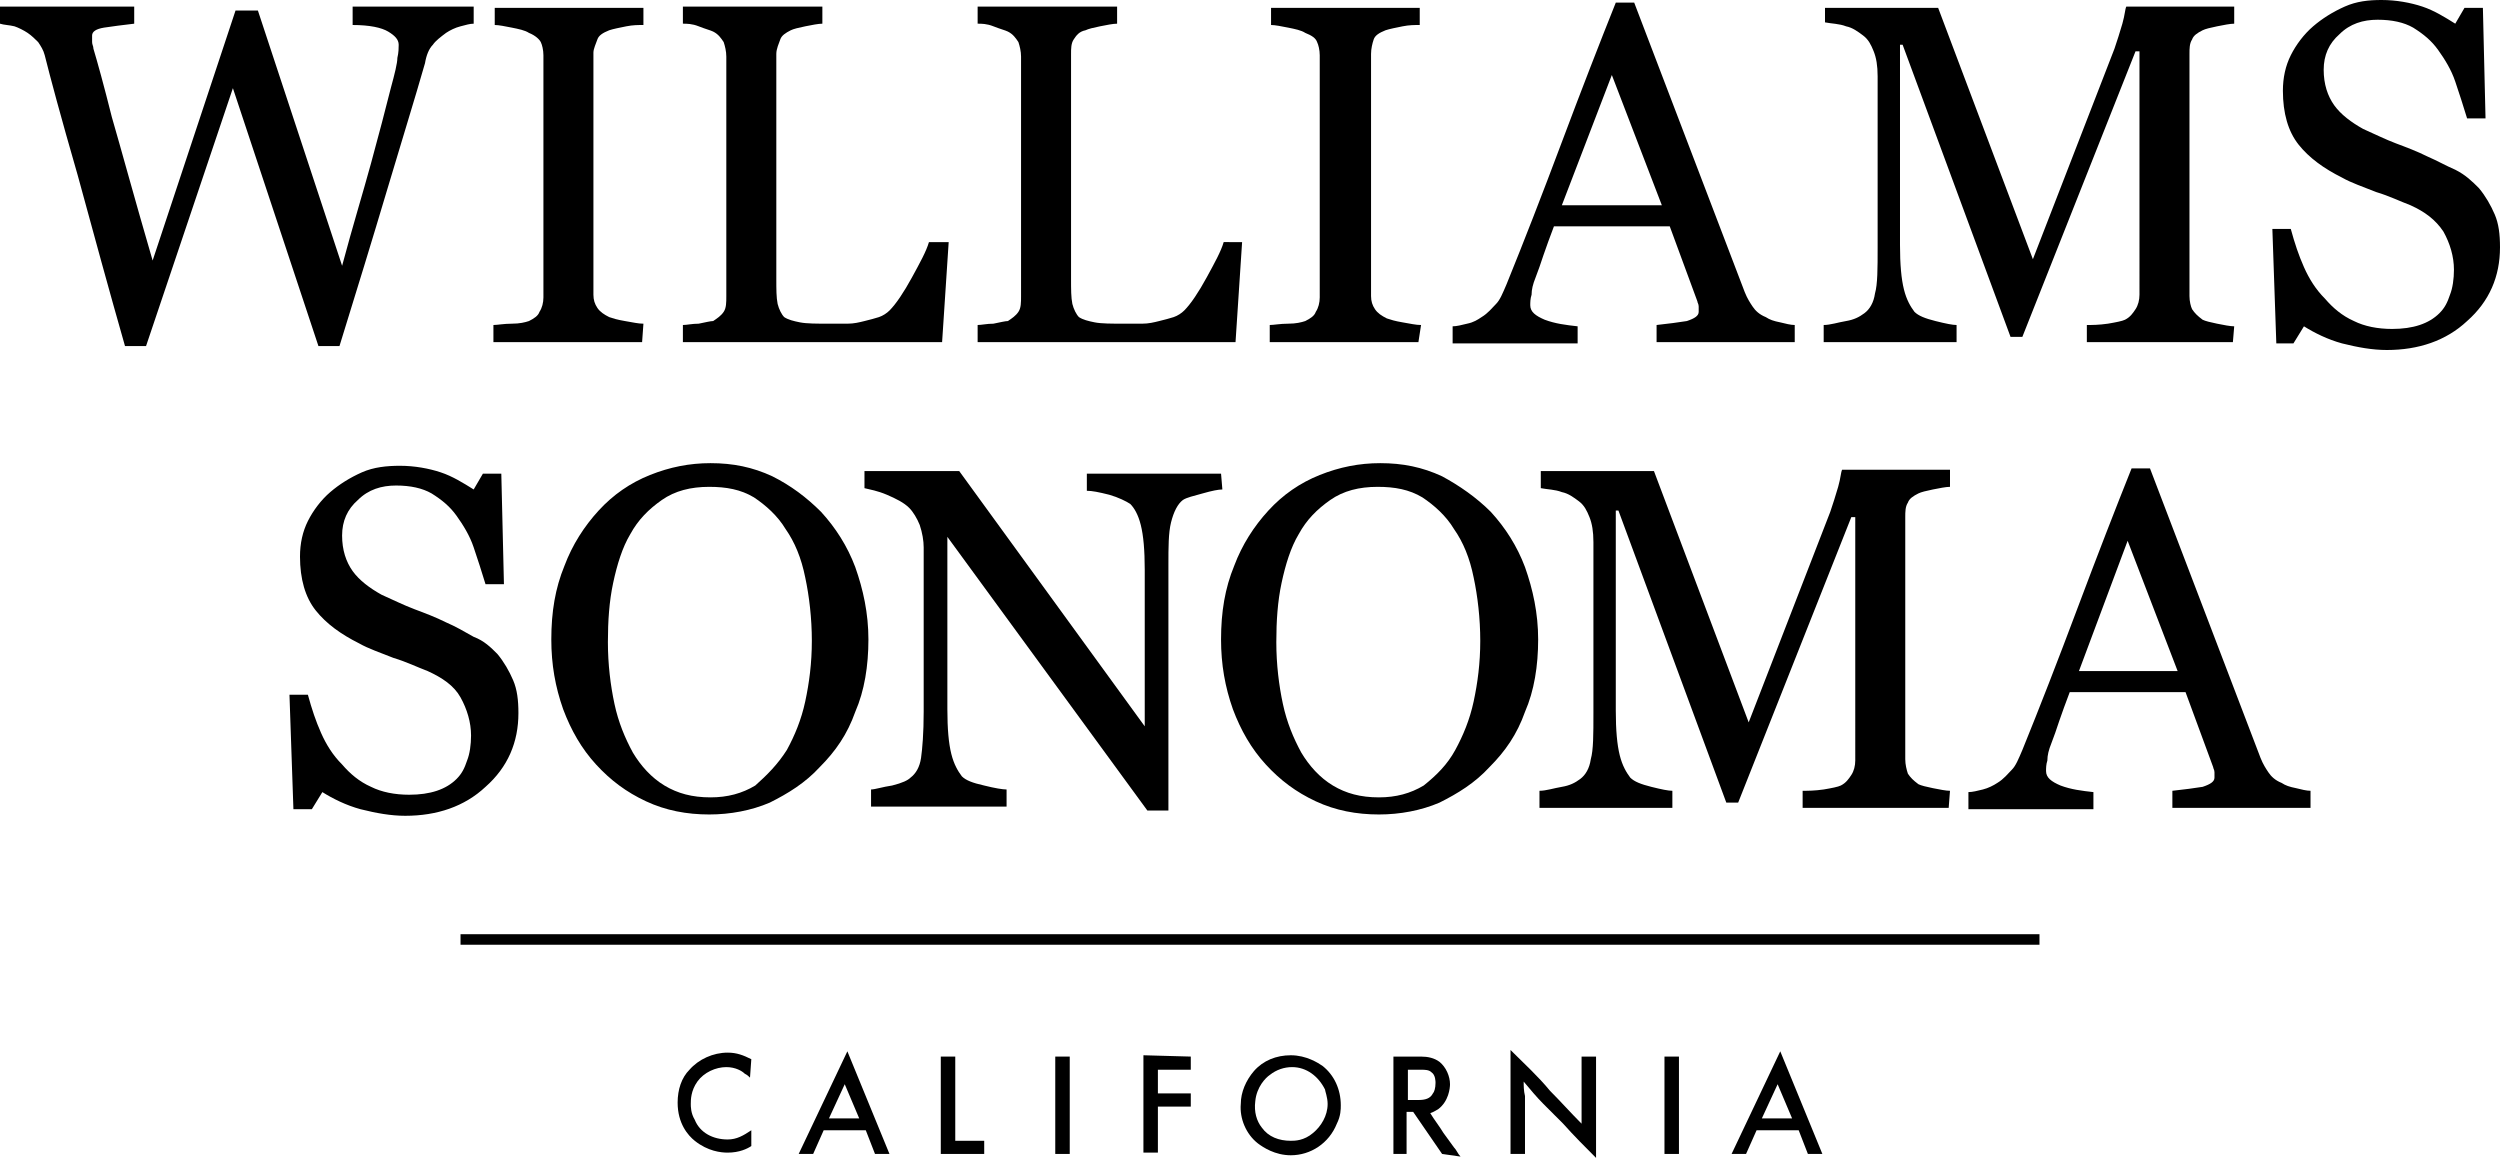 <?xml version="1.0" encoding="utf-8"?>
<!-- Generator: Adobe Illustrator 22.0.1, SVG Export Plug-In . SVG Version: 6.00 Build 0)  -->
<svg version="1.1" id="레이어_1" xmlns="http://www.w3.org/2000/svg" xmlns:xlink="http://www.w3.org/1999/xlink" x="0px"
	 y="0px" viewBox="0 0 190 88" style="enable-background:new 0 0 190 88;" xml:space="preserve">
<g>
	<g>
		<g>
			<path d="M36,1.8c-0.3,0-0.6,0.1-1,0.2c-0.4,0.1-0.8,0.3-1.1,0.5c-0.4,0.3-0.8,0.6-1,0.9c-0.3,0.3-0.5,0.8-0.6,1.4
				c-0.8,2.8-1.8,6-2.9,9.7c-1.1,3.7-2.3,7.6-3.6,11.8h-1.6L17.7,6.7l-6.6,19.6H9.5c-1.2-4.2-2.4-8.6-3.6-13
				C4.6,8.8,3.8,5.8,3.4,4.2c-0.1-0.4-0.3-0.7-0.5-1C2.7,3,2.4,2.7,2.1,2.5C1.8,2.3,1.4,2.1,1.1,2C0.7,1.9,0.3,1.9,0,1.8V0.5h10.2
				v1.3C9.3,1.9,8.6,2,7.9,2.1C7.3,2.2,7,2.4,7,2.7C7,2.9,7,3,7,3.2c0,0.2,0.1,0.3,0.1,0.5c0.3,1,0.8,2.8,1.4,5.2
				c0.7,2.4,1.7,6.1,3.1,10.9l6.3-19h1.7L26,20.2c0.8-3,1.6-5.6,2.2-7.8c0.6-2.2,1.1-4.1,1.5-5.7c0.3-1.1,0.5-1.9,0.5-2.3
				c0.1-0.4,0.1-0.8,0.1-1c0-0.4-0.3-0.7-0.8-1c-0.5-0.3-1.4-0.5-2.7-0.5V0.5H36L36,1.8L36,1.8z"/>
			<path d="M48.8,26H37.5v-1.3c0.3,0,0.8-0.1,1.4-0.1s1-0.1,1.3-0.2c0.4-0.2,0.7-0.4,0.8-0.7c0.2-0.3,0.3-0.7,0.3-1.1V4.2
				c0-0.4-0.1-0.8-0.2-1s-0.4-0.5-0.9-0.7c-0.3-0.2-0.8-0.3-1.3-0.4c-0.5-0.1-1-0.2-1.3-0.2V0.6h11.3v1.3c-0.4,0-0.8,0-1.3,0.1
				c-0.5,0.1-1,0.2-1.3,0.3c-0.5,0.2-0.8,0.4-0.9,0.7S45.1,3.7,45.1,4v18.4c0,0.4,0.1,0.7,0.3,1c0.2,0.3,0.5,0.5,0.9,0.7
				c0.3,0.1,0.6,0.2,1.2,0.3c0.6,0.1,1,0.2,1.4,0.2L48.8,26L48.8,26z"/>
			<path d="M72.1,18.4L71.6,26H51.9v-1.3c0.3,0,0.7-0.1,1.2-0.1c0.5-0.1,0.9-0.2,1.1-0.2c0.3-0.2,0.6-0.4,0.8-0.7s0.2-0.7,0.2-1.2
				V4.3c0-0.4-0.1-0.8-0.2-1.1c-0.2-0.3-0.4-0.6-0.8-0.8C54,2.3,53.6,2.2,53.1,2s-0.9-0.2-1.2-0.2V0.5h10.6v1.3
				c-0.3,0-0.8,0.1-1.3,0.2c-0.5,0.1-0.9,0.2-1.1,0.3c-0.4,0.2-0.7,0.4-0.8,0.7S59,3.7,59,4.1v17.1c0,0.8,0,1.4,0.1,1.9
				c0.1,0.4,0.3,0.8,0.5,1c0.3,0.2,0.7,0.3,1.2,0.4c0.5,0.1,1.3,0.1,2.2,0.1c0.4,0,0.9,0,1.4,0c0.5,0,0.9-0.1,1.3-0.2
				c0.4-0.1,0.8-0.2,1.1-0.3c0.3-0.1,0.6-0.3,0.8-0.5c0.5-0.5,1.1-1.4,1.7-2.5c0.6-1.1,1.1-2,1.3-2.7L72.1,18.4L72.1,18.4z"/>
			<path d="M94.4,18.4L93.9,26H74.3v-1.3c0.3,0,0.7-0.1,1.2-0.1c0.5-0.1,0.9-0.2,1.1-0.2c0.3-0.2,0.6-0.4,0.8-0.7s0.2-0.7,0.2-1.2
				V4.3c0-0.4-0.1-0.8-0.2-1.1c-0.2-0.3-0.4-0.6-0.8-0.8C76.4,2.3,76,2.2,75.5,2s-0.9-0.2-1.2-0.2V0.5h10.6v1.3
				c-0.3,0-0.8,0.1-1.3,0.2c-0.5,0.1-0.9,0.2-1.1,0.3C82,2.4,81.8,2.7,81.6,3s-0.2,0.7-0.2,1.1v17.1c0,0.8,0,1.4,0.1,1.9
				c0.1,0.4,0.3,0.8,0.5,1c0.3,0.2,0.7,0.3,1.2,0.4c0.5,0.1,1.3,0.1,2.2,0.1c0.4,0,0.9,0,1.4,0c0.5,0,0.9-0.1,1.3-0.2
				c0.4-0.1,0.8-0.2,1.1-0.3c0.3-0.1,0.6-0.3,0.8-0.5c0.5-0.5,1.1-1.4,1.7-2.5c0.6-1.1,1.1-2,1.3-2.7L94.4,18.4L94.4,18.4z"/>
			<path d="M107.8,26H96.5v-1.3c0.3,0,0.8-0.1,1.4-0.1c0.6,0,1-0.1,1.3-0.2c0.4-0.2,0.7-0.4,0.8-0.7c0.2-0.3,0.3-0.7,0.3-1.1V4.2
				c0-0.4-0.1-0.8-0.2-1c-0.1-0.3-0.4-0.5-0.9-0.7c-0.3-0.2-0.8-0.3-1.3-0.4c-0.5-0.1-1-0.2-1.3-0.2V0.6h11.3v1.3
				c-0.4,0-0.8,0-1.3,0.1c-0.5,0.1-1,0.2-1.3,0.3c-0.5,0.2-0.8,0.4-0.9,0.7s-0.2,0.7-0.2,1.1v18.4c0,0.4,0.1,0.7,0.3,1
				c0.2,0.3,0.5,0.5,0.9,0.7c0.3,0.1,0.6,0.2,1.2,0.3c0.6,0.1,1,0.2,1.4,0.2L107.8,26L107.8,26z"/>
			<path d="M136.4,26h-10.5v-1.3c0.9-0.1,1.7-0.2,2.3-0.3c0.6-0.2,0.9-0.4,0.9-0.7c0-0.1,0-0.2,0-0.4c0-0.2-0.1-0.3-0.1-0.4
				l-2.1-5.7h-8.8c-0.3,0.8-0.6,1.6-0.8,2.2c-0.2,0.6-0.4,1.2-0.6,1.7c-0.2,0.5-0.3,0.9-0.3,1.3c-0.1,0.3-0.1,0.6-0.1,0.8
				c0,0.5,0.4,0.8,1.1,1.1c0.8,0.3,1.6,0.4,2.5,0.5v1.3h-9.5v-1.3c0.3,0,0.7-0.1,1.1-0.2c0.5-0.1,0.8-0.3,1.1-0.5
				c0.5-0.3,0.8-0.7,1.1-1c0.3-0.3,0.5-0.8,0.8-1.5c1.3-3.2,2.7-6.8,4.2-10.8c1.5-4,2.9-7.6,4.1-10.6h1.4l8.4,22
				c0.2,0.5,0.4,0.8,0.6,1.1c0.2,0.3,0.5,0.6,1,0.8c0.3,0.2,0.6,0.3,1.1,0.4c0.4,0.1,0.8,0.2,1.1,0.2L136.4,26L136.4,26z
				 M126.3,15.6l-3.8-9.9l-3.8,9.9H126.3z"/>
			<path d="M169.7,26h-11.1v-1.3c0.4,0,0.9,0,1.6-0.1c0.6-0.1,1.1-0.2,1.3-0.3c0.4-0.2,0.6-0.5,0.8-0.8c0.2-0.3,0.3-0.7,0.3-1.1V3.9
				h-0.3l-8.6,21.7h-0.9l-8.2-22.2h-0.2v15.2c0,1.5,0.1,2.6,0.3,3.4c0.2,0.8,0.5,1.3,0.8,1.7c0.3,0.3,0.8,0.5,1.6,0.7
				c0.8,0.2,1.3,0.3,1.6,0.3V26h-10.1v-1.3c0.5,0,1.1-0.2,1.7-0.3c0.6-0.1,1-0.3,1.4-0.6c0.4-0.3,0.7-0.8,0.8-1.5
				c0.2-0.7,0.2-1.9,0.2-3.5v-13c0-0.8-0.1-1.4-0.3-1.9c-0.2-0.5-0.4-0.9-0.8-1.2c-0.4-0.3-0.8-0.6-1.3-0.7
				c-0.5-0.2-1.1-0.2-1.6-0.3V0.6h8.6l7.2,19.1l6.2-16c0.2-0.6,0.4-1.2,0.6-1.9c0.2-0.7,0.2-1.1,0.3-1.3h8.2v1.3
				c-0.3,0-0.8,0.1-1.3,0.2c-0.5,0.1-0.9,0.2-1.1,0.3c-0.4,0.2-0.7,0.4-0.8,0.7c-0.2,0.3-0.2,0.7-0.2,1.1v18.4c0,0.4,0.1,0.8,0.2,1
				c0.2,0.3,0.4,0.5,0.8,0.8c0.2,0.1,0.6,0.2,1.1,0.3c0.5,0.1,1,0.2,1.3,0.2L169.7,26L169.7,26z"/>
			<path d="M188.4,14.3c0.5,0.6,0.9,1.3,1.2,2c0.3,0.7,0.4,1.5,0.4,2.5c0,2.2-0.8,4.1-2.5,5.6c-1.6,1.5-3.7,2.2-6.1,2.2
				c-1.1,0-2.2-0.2-3.4-0.5c-1.1-0.3-2.1-0.8-2.9-1.3l-0.8,1.3H173l-0.3-8.7h1.4c0.3,1.1,0.6,2,1,2.9c0.4,0.9,0.9,1.7,1.6,2.4
				c0.6,0.7,1.3,1.3,2.2,1.7c0.8,0.4,1.8,0.6,2.9,0.6c0.8,0,1.5-0.1,2.1-0.3c0.6-0.2,1.1-0.5,1.5-0.9c0.4-0.4,0.6-0.8,0.8-1.4
				c0.2-0.5,0.3-1.2,0.3-1.9c0-1-0.3-2-0.8-2.9c-0.6-0.9-1.4-1.5-2.5-2c-0.8-0.3-1.6-0.7-2.6-1c-1-0.4-1.9-0.7-2.6-1.1
				c-1.4-0.7-2.5-1.5-3.3-2.5c-0.8-1-1.2-2.4-1.2-4.1c0-1,0.2-1.9,0.6-2.7c0.4-0.8,1-1.6,1.7-2.2c0.7-0.6,1.5-1.1,2.4-1.5
				S180,0,181,0c1.1,0,2.2,0.2,3.1,0.5c0.9,0.3,1.7,0.8,2.5,1.3l0.7-1.2h1.4l0.2,8.4h-1.4c-0.3-1-0.6-1.9-0.9-2.8
				c-0.3-0.9-0.8-1.7-1.3-2.4c-0.5-0.7-1.1-1.2-1.9-1.7c-0.7-0.4-1.6-0.6-2.7-0.6c-1.1,0-2.1,0.3-2.9,1.1c-0.8,0.7-1.2,1.6-1.2,2.7
				c0,1.1,0.3,2,0.8,2.7c0.5,0.7,1.3,1.3,2.2,1.8c0.9,0.4,1.7,0.8,2.5,1.1c0.8,0.3,1.6,0.6,2.4,1c0.7,0.3,1.4,0.7,2.1,1
				C187.4,13.3,187.9,13.8,188.4,14.3z"/>
		</g>
		<g>
			<path d="M37.8,49.7c0.5,0.6,0.9,1.3,1.2,2c0.3,0.7,0.4,1.5,0.4,2.5c0,2.2-0.8,4.1-2.5,5.6c-1.6,1.5-3.7,2.2-6.1,2.2
				c-1.1,0-2.2-0.2-3.4-0.5c-1.1-0.3-2.1-0.8-2.9-1.3l-0.8,1.3h-1.4l-0.3-8.7h1.4c0.3,1.1,0.6,2,1,2.9c0.4,0.9,0.9,1.7,1.6,2.4
				c0.6,0.7,1.3,1.3,2.2,1.7c0.8,0.4,1.8,0.6,2.9,0.6c0.8,0,1.5-0.1,2.1-0.3c0.6-0.2,1.1-0.5,1.5-0.9c0.4-0.4,0.6-0.8,0.8-1.4
				c0.2-0.5,0.3-1.2,0.3-1.9c0-1-0.3-2-0.8-2.9s-1.4-1.5-2.5-2c-0.8-0.3-1.6-0.7-2.6-1c-1-0.4-1.9-0.7-2.6-1.1
				c-1.4-0.7-2.5-1.5-3.3-2.5c-0.8-1-1.2-2.4-1.2-4.1c0-1,0.2-1.9,0.6-2.7c0.4-0.8,1-1.6,1.7-2.2c0.7-0.6,1.5-1.1,2.4-1.5
				s1.9-0.5,2.9-0.5c1.1,0,2.2,0.2,3.1,0.5c0.9,0.3,1.7,0.8,2.5,1.3l0.7-1.2h1.4l0.2,8.4h-1.4c-0.3-1-0.6-1.9-0.9-2.8
				c-0.3-0.9-0.8-1.7-1.3-2.4c-0.5-0.7-1.1-1.2-1.9-1.7c-0.7-0.4-1.6-0.6-2.7-0.6c-1.1,0-2.1,0.3-2.9,1.1c-0.8,0.7-1.2,1.6-1.2,2.7
				c0,1.1,0.3,2,0.8,2.7c0.5,0.7,1.3,1.3,2.2,1.8c0.9,0.4,1.7,0.8,2.5,1.1c0.8,0.3,1.6,0.6,2.4,1c0.7,0.3,1.4,0.7,2.1,1.1
				C36.8,48.7,37.3,49.2,37.8,49.7z"/>
			<path d="M62.4,38.9c1.1,1.2,2,2.6,2.6,4.2c0.6,1.7,1,3.5,1,5.5c0,2-0.3,3.9-1,5.5c-0.6,1.7-1.5,3-2.7,4.2c-1.1,1.2-2.4,2-3.8,2.7
				c-1.4,0.6-3,0.9-4.6,0.9c-1.7,0-3.3-0.3-4.8-1c-1.5-0.7-2.7-1.6-3.8-2.8c-1.1-1.2-1.9-2.6-2.5-4.2c-0.6-1.7-0.9-3.4-0.9-5.3
				c0-2.1,0.3-3.9,1-5.6c0.6-1.6,1.5-3,2.6-4.2c1.1-1.2,2.4-2.1,3.9-2.7c1.5-0.6,3-0.9,4.6-0.9c1.7,0,3.2,0.3,4.7,1
				C60.1,36.9,61.3,37.8,62.4,38.9z M59.8,57c0.6-1.1,1.1-2.3,1.4-3.7c0.3-1.4,0.5-2.9,0.5-4.6c0-1.7-0.2-3.4-0.5-4.8
				c-0.3-1.5-0.8-2.7-1.5-3.7c-0.6-1-1.5-1.8-2.4-2.4c-1-0.6-2.1-0.8-3.4-0.8c-1.4,0-2.6,0.3-3.6,1c-1,0.7-1.8,1.5-2.4,2.6
				c-0.6,1-1,2.3-1.3,3.7c-0.3,1.4-0.4,2.9-0.4,4.5c0,1.7,0.2,3.3,0.5,4.7c0.3,1.4,0.8,2.6,1.4,3.7c0.6,1,1.4,1.9,2.4,2.5
				c1,0.6,2.1,0.9,3.5,0.9c1.3,0,2.4-0.3,3.4-0.9C58.3,58.9,59.1,58.1,59.8,57z"/>
			<path d="M92.9,37.2c-0.3,0-0.8,0.1-1.5,0.3c-0.7,0.2-1.2,0.3-1.5,0.5c-0.4,0.3-0.7,0.9-0.9,1.7c-0.2,0.8-0.2,1.9-0.2,3.2v18.7
				h-1.6L72,40.8v13.1c0,1.5,0.1,2.6,0.3,3.4c0.2,0.8,0.5,1.3,0.8,1.7c0.3,0.3,0.8,0.5,1.7,0.7c0.8,0.2,1.4,0.3,1.7,0.3v1.3H66.2
				v-1.3c0.3,0,0.9-0.2,1.6-0.3c0.8-0.2,1.2-0.4,1.4-0.6c0.4-0.3,0.7-0.8,0.8-1.5s0.2-1.9,0.2-3.5V41.6c0-0.5-0.1-1.1-0.3-1.7
				c-0.2-0.5-0.5-1-0.8-1.3c-0.4-0.4-1-0.7-1.7-1s-1.3-0.4-1.7-0.5v-1.3h7.2l14.1,19.4V43.3c0-1.5-0.1-2.6-0.3-3.4
				c-0.2-0.8-0.5-1.3-0.8-1.6c-0.3-0.2-0.9-0.5-1.6-0.7c-0.8-0.2-1.3-0.3-1.7-0.3V36h10.2L92.9,37.2L92.9,37.2z"/>
			<path d="M113.3,38.9c1.1,1.2,2,2.6,2.6,4.2c0.6,1.7,1,3.5,1,5.5c0,2-0.3,3.9-1,5.5c-0.6,1.7-1.5,3-2.7,4.2
				c-1.1,1.2-2.4,2-3.8,2.7c-1.4,0.6-3,0.9-4.6,0.9c-1.7,0-3.3-0.3-4.8-1c-1.5-0.7-2.7-1.6-3.8-2.8c-1.1-1.2-1.9-2.6-2.5-4.2
				c-0.6-1.7-0.9-3.4-0.9-5.3c0-2.1,0.3-3.9,1-5.6c0.6-1.6,1.5-3,2.6-4.2c1.1-1.2,2.4-2.1,3.9-2.7s3-0.9,4.6-0.9
				c1.7,0,3.2,0.3,4.7,1C110.9,36.9,112.2,37.8,113.3,38.9z M110.6,57c0.6-1.1,1.1-2.3,1.4-3.7c0.3-1.4,0.5-2.9,0.5-4.6
				c0-1.7-0.2-3.4-0.5-4.8c-0.3-1.5-0.8-2.7-1.5-3.7c-0.6-1-1.5-1.8-2.4-2.4c-1-0.6-2.1-0.8-3.4-0.8c-1.4,0-2.6,0.3-3.6,1
				c-1,0.7-1.8,1.5-2.4,2.6c-0.6,1-1,2.3-1.3,3.7c-0.3,1.4-0.4,2.9-0.4,4.5c0,1.7,0.2,3.3,0.5,4.7c0.3,1.4,0.8,2.6,1.4,3.7
				c0.6,1,1.4,1.9,2.4,2.5c1,0.6,2.1,0.9,3.5,0.9c1.3,0,2.4-0.3,3.4-0.9C109.2,58.9,110,58.1,110.6,57z"/>
			<path d="M148.1,61.4H137v-1.3c0.4,0,0.9,0,1.6-0.1c0.6-0.1,1.1-0.2,1.3-0.3c0.4-0.2,0.6-0.5,0.8-0.8c0.2-0.3,0.3-0.7,0.3-1.1
				V39.3h-0.3L132.1,61h-0.9L123,38.8h-0.2v15.2c0,1.5,0.1,2.6,0.3,3.4c0.2,0.8,0.5,1.3,0.8,1.7c0.3,0.3,0.8,0.5,1.6,0.7
				c0.8,0.2,1.3,0.3,1.6,0.3v1.3h-10.1v-1.3c0.5,0,1.1-0.2,1.7-0.3c0.6-0.1,1-0.3,1.4-0.6c0.4-0.3,0.7-0.8,0.8-1.5
				c0.2-0.7,0.2-1.9,0.2-3.5V41.2c0-0.8-0.1-1.4-0.3-1.9c-0.2-0.5-0.4-0.9-0.8-1.2c-0.4-0.3-0.8-0.6-1.3-0.7
				c-0.5-0.2-1.1-0.2-1.6-0.3v-1.3h8.6l7.2,19.1l6.2-16c0.2-0.6,0.4-1.2,0.6-1.9c0.2-0.7,0.2-1.1,0.3-1.3h8.2v1.3
				c-0.3,0-0.8,0.1-1.3,0.2c-0.5,0.1-0.9,0.2-1.1,0.3c-0.4,0.2-0.7,0.4-0.8,0.7c-0.2,0.3-0.2,0.7-0.2,1.1v18.4
				c0,0.4,0.1,0.8,0.2,1.1c0.2,0.3,0.4,0.5,0.8,0.8c0.2,0.1,0.6,0.2,1.1,0.3c0.5,0.1,1,0.2,1.3,0.2L148.1,61.4L148.1,61.4z"/>
			<path d="M175.6,61.4h-10.5v-1.3c0.9-0.1,1.7-0.2,2.3-0.3c0.6-0.2,0.9-0.4,0.9-0.7c0-0.1,0-0.2,0-0.4c0-0.2-0.1-0.3-0.1-0.4
				l-2.1-5.7h-8.8c-0.3,0.8-0.6,1.6-0.8,2.2c-0.2,0.6-0.4,1.2-0.6,1.7c-0.2,0.5-0.3,0.9-0.3,1.3c-0.1,0.3-0.1,0.6-0.1,0.8
				c0,0.5,0.4,0.8,1.1,1.1c0.8,0.3,1.6,0.4,2.5,0.5v1.3h-9.5v-1.3c0.3,0,0.7-0.1,1.1-0.2s0.8-0.3,1.1-0.5c0.5-0.3,0.8-0.7,1.1-1
				c0.3-0.3,0.5-0.8,0.8-1.5c1.3-3.2,2.7-6.8,4.2-10.8c1.5-4,2.9-7.6,4.1-10.6h1.4l8.4,22c0.2,0.5,0.4,0.8,0.6,1.1
				c0.2,0.3,0.5,0.6,1,0.8c0.3,0.2,0.6,0.3,1.1,0.4c0.4,0.1,0.8,0.2,1.1,0.2L175.6,61.4L175.6,61.4z M165.5,51l-3.8-9.9L158,51
				H165.5z"/>
		</g>
	</g>
	<rect x="35" y="71" width="120" height="0.8"/>
	<g>
		<g>
			<path d="M57,81.9c-0.1-0.1-0.2-0.2-0.4-0.3c-0.2-0.2-0.7-0.5-1.4-0.5c-0.8,0-1.7,0.4-2.2,1.1c-0.5,0.7-0.5,1.4-0.5,1.7
				c0,0.2,0,0.7,0.3,1.2c0.4,1,1.4,1.5,2.5,1.5c0.7,0,1.2-0.3,1.8-0.7v1.2c-0.3,0.2-0.9,0.5-1.8,0.5c-0.5,0-1.5-0.1-2.5-0.9
				c-0.5-0.4-1.3-1.3-1.3-2.9c0-1,0.3-1.9,0.9-2.5c0.7-0.8,1.8-1.3,2.9-1.3c0.7,0,1.2,0.2,1.8,0.5L57,81.9z"/>
			<path d="M67.6,87.7h-1.1l-0.7-1.8h-3.2l-0.8,1.8h-1.1l3.7-7.8L67.6,87.7z M63,85h2.3l-1.1-2.6L63,85z"/>
			<path d="M72.6,80.3v6.4h2.2v1h-3.3v-7.4H72.6z"/>
			<path d="M81.3,80.3v7.4h-1.1v-7.4H81.3z"/>
			<path d="M90.5,80.3v1h-2.5v1.8h2.5v1h-2.5v3.5h-1.1v-7.4L90.5,80.3L90.5,80.3z"/>
			<path d="M95.3,81.4c0.7-0.8,1.7-1.2,2.8-1.2c1.2,0,2.1,0.6,2.4,0.8c0.9,0.7,1.4,1.8,1.4,3c0,0.3,0,0.8-0.3,1.4
				c-0.6,1.5-2,2.4-3.5,2.4c-1.2,0-2.1-0.6-2.5-0.9c-0.9-0.7-1.4-1.9-1.3-3C94.3,83,94.7,82.1,95.3,81.4z M95.9,85.7
				c0.5,0.7,1.3,1,2.2,1c0.3,0,1,0,1.7-0.6c0.6-0.5,1.1-1.3,1.1-2.2c0-0.5-0.2-1-0.2-1.1c-0.5-1-1.4-1.7-2.5-1.7
				c-0.6,0-1.2,0.2-1.7,0.6c-0.3,0.2-1,0.9-1.1,2C95.3,84.5,95.5,85.2,95.9,85.7z"/>
			<path d="M109.6,87.7l-2.2-3.2h-0.5v3.2h-1v-7.4h2.1c0.5,0,1,0.1,1.4,0.4c0.5,0.4,0.8,1.1,0.8,1.7c0,0.3-0.1,1.3-0.9,1.9
				c-0.2,0.1-0.3,0.2-0.6,0.3c0.3,0.5,0.7,1,1,1.5c0.3,0.4,0.5,0.7,0.8,1.1c0.2,0.2,0.3,0.5,0.5,0.7L109.6,87.7L109.6,87.7z
				 M107,81.3v2.3h0.8c0.5,0,0.9-0.1,1.1-0.5c0.1-0.1,0.2-0.4,0.2-0.8c0-0.1,0-0.6-0.3-0.8c-0.2-0.2-0.5-0.2-0.8-0.2L107,81.3
				L107,81.3z"/>
			<path d="M120.2,80.3h1.1V88c-0.8-0.8-1.7-1.7-2.5-2.6c-0.5-0.5-1-1-1.5-1.5c-0.5-0.5-1-1.1-1.5-1.7c0,0.3,0,0.7,0.1,1.1
				c0,0.3,0,0.6,0,1v3.4h-1.1v-7.9c1,1,2.1,2,3,3.1c0.8,0.8,1.6,1.7,2.4,2.5c0-0.2,0-0.5,0-0.7c0-0.2,0-0.4,0-0.6V80.3z"/>
			<path d="M127.6,80.3v7.4h-1.1v-7.4H127.6z"/>
			<path d="M138.5,87.7h-1.1l-0.7-1.8h-3.2l-0.8,1.8h-1.1l3.7-7.8L138.5,87.7z M133.9,85h2.3l-1.1-2.6L133.9,85z"/>
		</g>
	</g>
</g>
</svg>
